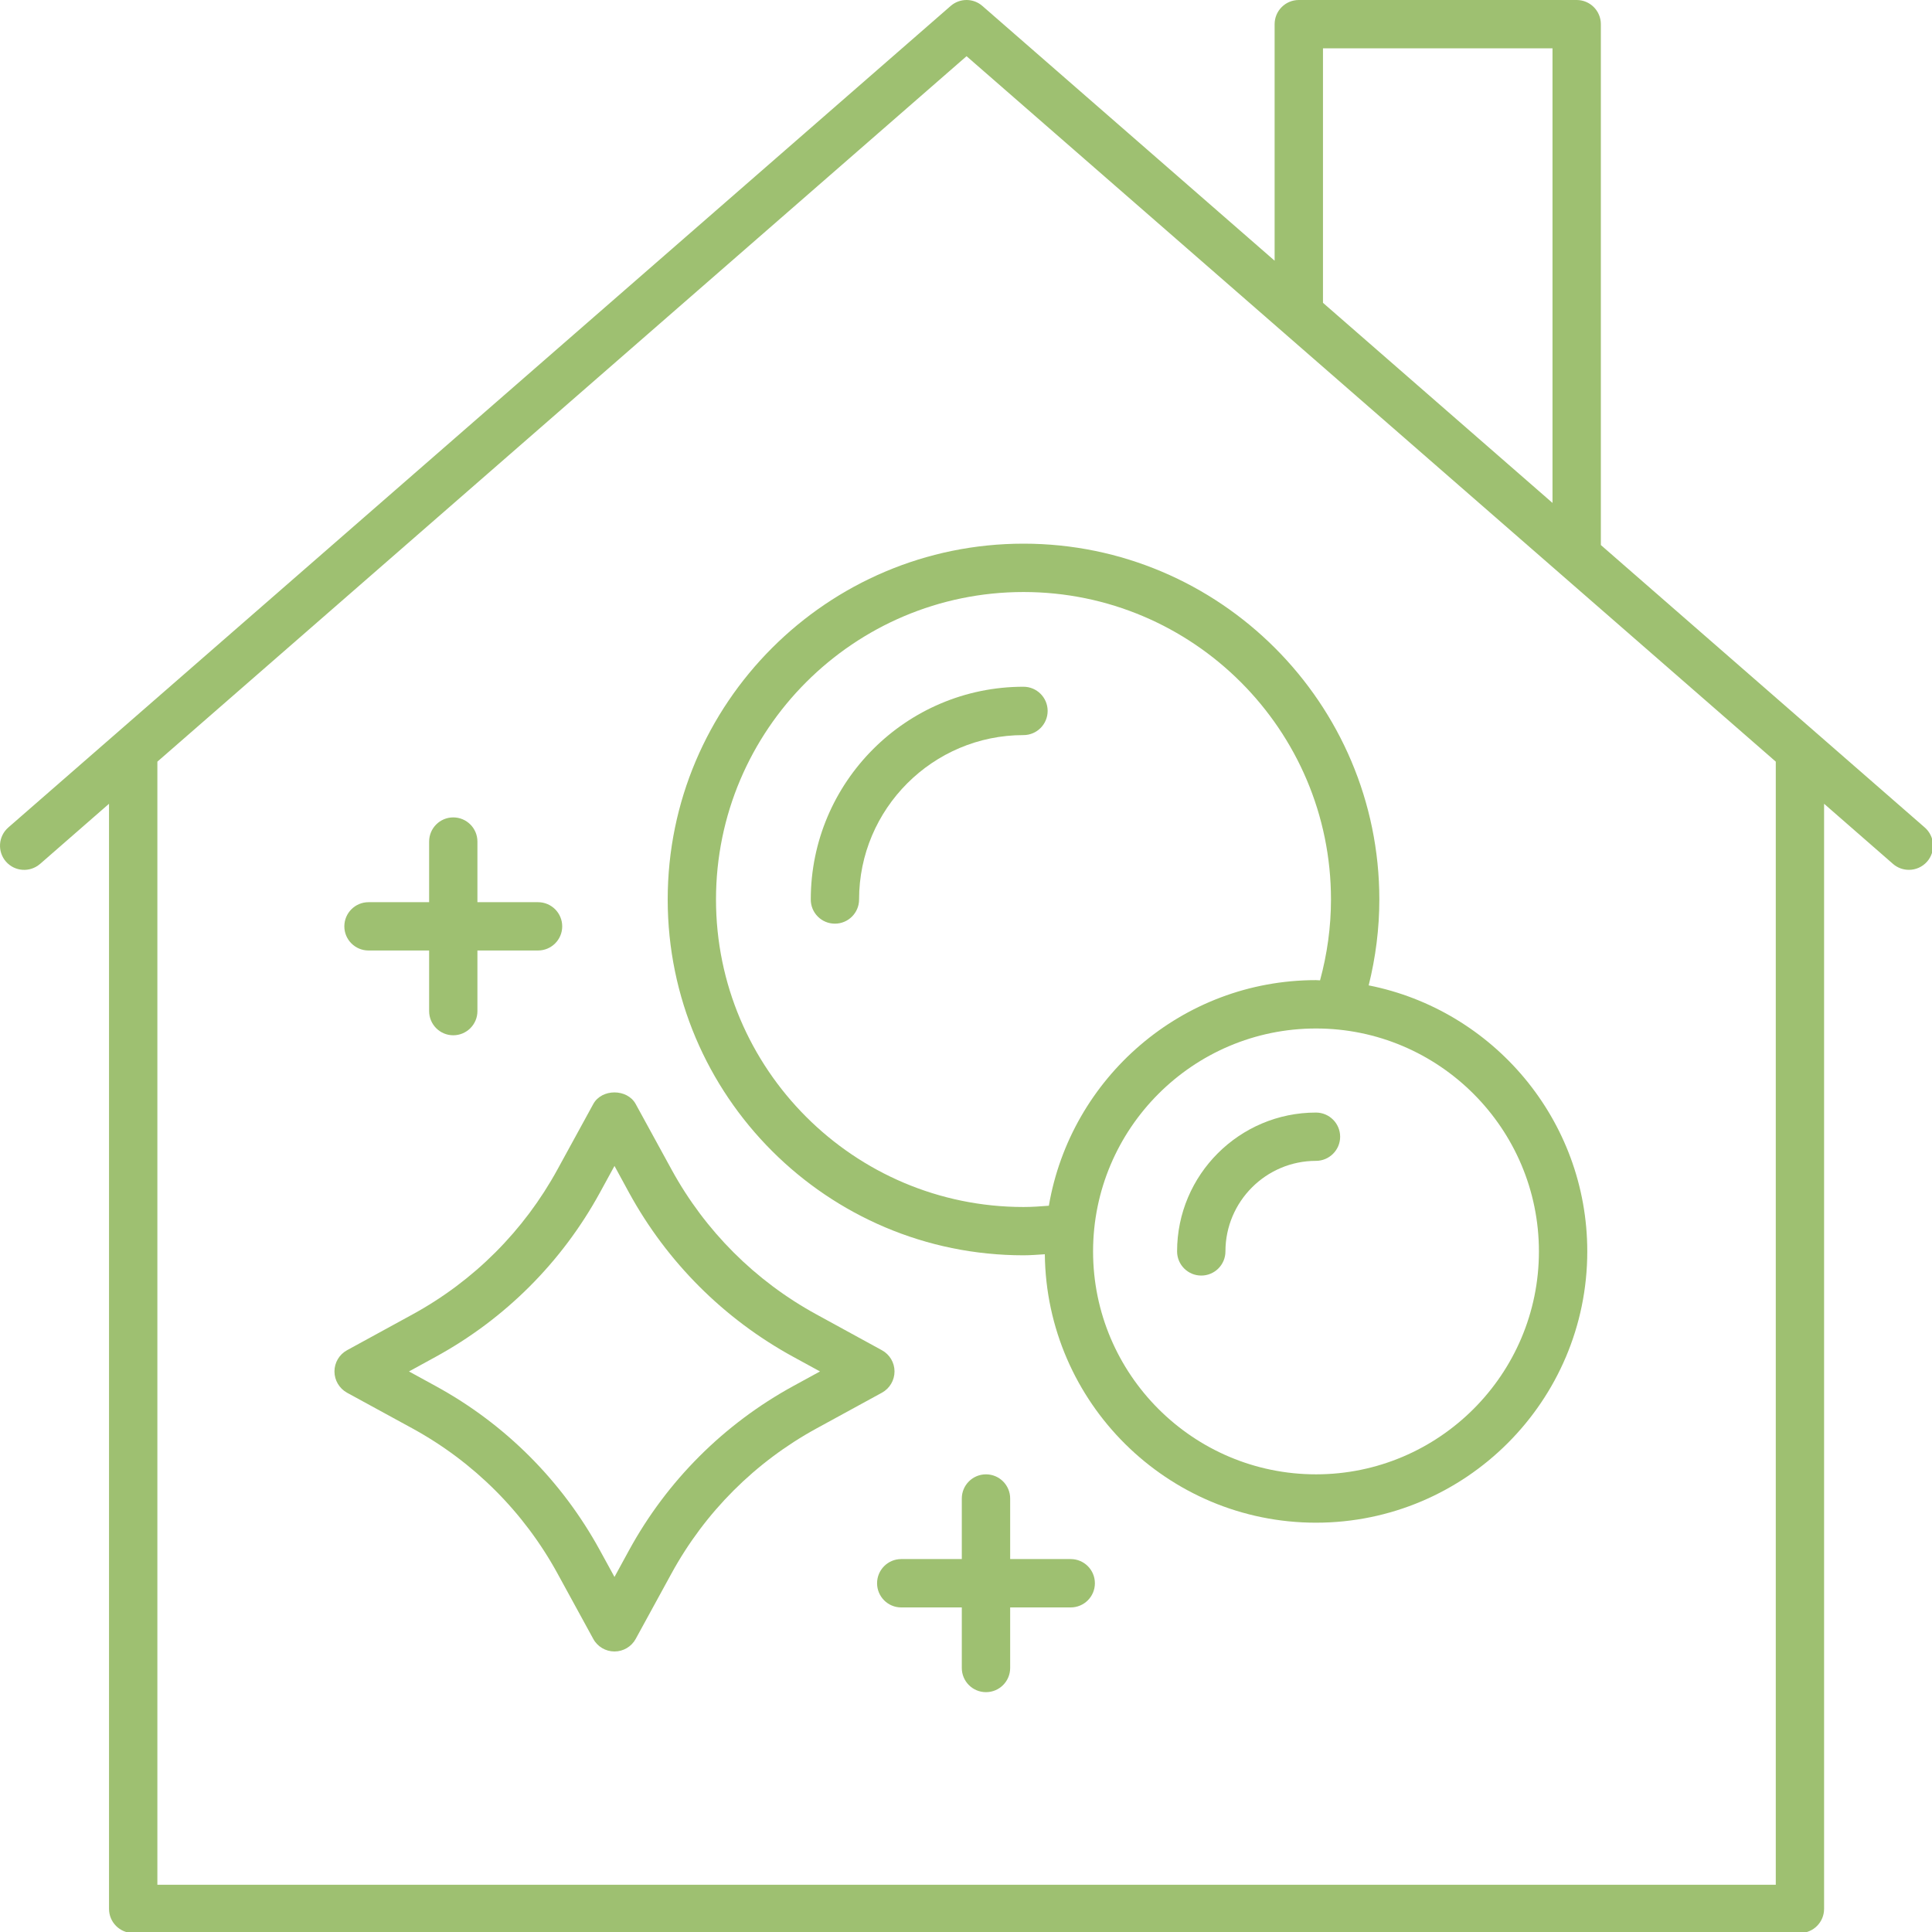 <?xml version="1.0" encoding="UTF-8"?> <svg xmlns="http://www.w3.org/2000/svg" width="35" height="35" viewBox="0 0 35 35" fill="none"> <g clip-path="url(#clip0_138_683)"> <path d="M0.726 15.651L1.975 14.561V34.581C1.975 34.823 2.171 35.019 2.413 35.019H32.607C32.849 35.019 33.045 34.823 33.045 34.581V14.561L34.294 15.651C34.377 15.723 34.48 15.758 34.582 15.758C34.704 15.758 34.825 15.707 34.912 15.608C35.071 15.426 35.051 15.15 34.869 14.991L29.001 9.874V0.438C29.001 0.196 28.805 0 28.563 0H23.529C23.287 0 23.091 0.196 23.091 0.438V4.723L17.797 0.108C17.633 -0.036 17.387 -0.036 17.222 0.108L0.15 14.991C-0.032 15.15 -0.051 15.427 0.108 15.609C0.266 15.79 0.543 15.81 0.725 15.651L0.726 15.651ZM23.967 0.875H28.125V9.111L23.967 5.486V0.875ZM17.51 1.018L32.17 13.798V34.144H2.851V13.798L17.51 1.018Z" fill="#9EC071"></path> <path d="M21.324 22.67C21.324 22.912 21.52 23.108 21.762 23.108C22.004 23.108 22.2 22.912 22.2 22.67C22.2 21.766 22.936 21.03 23.84 21.03C24.081 21.03 24.278 20.834 24.278 20.593C24.278 20.351 24.081 20.155 23.84 20.155C22.453 20.155 21.324 21.283 21.324 22.67Z" fill="#9EC071"></path> <path d="M18.542 22.741C18.671 22.741 18.8 22.73 18.928 22.722C18.956 25.408 21.148 27.585 23.84 27.585C26.55 27.585 28.755 25.38 28.755 22.671C28.755 20.288 27.049 18.297 24.795 17.851C24.921 17.344 24.988 16.823 24.988 16.295C24.988 12.741 22.096 9.849 18.542 9.849C14.987 9.849 12.096 12.741 12.096 16.295C12.096 19.85 14.987 22.741 18.542 22.741L18.542 22.741ZM27.879 22.671C27.879 24.897 26.067 26.709 23.841 26.709C21.614 26.709 19.802 24.897 19.802 22.671C19.802 20.444 21.614 18.632 23.841 18.632C26.067 18.632 27.879 20.444 27.879 22.671ZM18.542 10.725C21.614 10.725 24.112 13.224 24.112 16.295C24.112 16.794 24.043 17.285 23.914 17.76C23.889 17.76 23.865 17.756 23.84 17.756C21.413 17.756 19.397 19.527 19.001 21.843C18.849 21.855 18.695 21.866 18.542 21.866C15.47 21.866 12.971 19.367 12.971 16.295C12.971 13.224 15.47 10.725 18.542 10.725L18.542 10.725Z" fill="#9EC071"></path> <path d="M15.125 16.733C15.367 16.733 15.563 16.537 15.563 16.295C15.563 14.653 16.899 13.317 18.541 13.317C18.783 13.317 18.979 13.121 18.979 12.879C18.979 12.637 18.783 12.441 18.541 12.441C16.416 12.441 14.688 14.17 14.688 16.295C14.687 16.537 14.883 16.733 15.125 16.733Z" fill="#9EC071"></path> <path d="M6.286 25.23L7.473 25.878C8.583 26.486 9.491 27.393 10.099 28.504L10.748 29.691C10.824 29.831 10.972 29.918 11.132 29.918C11.292 29.918 11.439 29.831 11.516 29.691L12.165 28.504C12.772 27.394 13.68 26.486 14.791 25.878L15.977 25.23C16.118 25.153 16.205 25.005 16.205 24.845C16.205 24.685 16.118 24.538 15.977 24.461L14.791 23.812C13.68 23.205 12.772 22.297 12.165 21.186L11.516 20C11.362 19.72 10.901 19.72 10.748 20L10.099 21.186C9.491 22.297 8.584 23.205 7.473 23.812L6.286 24.461C6.146 24.538 6.059 24.685 6.059 24.845C6.059 25.005 6.146 25.152 6.286 25.23ZM7.893 24.58C9.151 23.892 10.179 22.864 10.867 21.607L11.132 21.122L11.396 21.607C12.084 22.864 13.113 23.893 14.37 24.58L14.855 24.845L14.37 25.11C13.113 25.798 12.084 26.826 11.396 28.084L11.132 28.568L10.867 28.084C10.179 26.826 9.151 25.797 7.893 25.11L7.409 24.845L7.893 24.58Z" fill="#9EC071"></path> <path d="M19.397 28.244H18.3V27.147C18.3 26.905 18.104 26.709 17.862 26.709C17.62 26.709 17.424 26.905 17.424 27.147V28.244H16.326C16.085 28.244 15.889 28.44 15.889 28.682C15.889 28.924 16.085 29.12 16.326 29.12H17.424V30.217C17.424 30.459 17.62 30.655 17.862 30.655C18.104 30.655 18.3 30.459 18.3 30.217V29.12H19.397C19.639 29.12 19.835 28.924 19.835 28.682C19.835 28.44 19.639 28.244 19.397 28.244Z" fill="#9EC071"></path> <path d="M6.676 17.219H7.774V18.317C7.774 18.559 7.97 18.755 8.211 18.755C8.453 18.755 8.649 18.559 8.649 18.317V17.219H9.747C9.989 17.219 10.185 17.023 10.185 16.782C10.185 16.54 9.989 16.344 9.747 16.344H8.649V15.246C8.649 15.004 8.453 14.808 8.211 14.808C7.97 14.808 7.774 15.004 7.774 15.246V16.344H6.676C6.434 16.344 6.238 16.54 6.238 16.782C6.238 17.023 6.434 17.219 6.676 17.219Z" fill="#9EC071"></path> </g> <defs> <clipPath id="clip0_138_683"> <rect width="35" height="35" fill="white"></rect> </clipPath> </defs> </svg> 